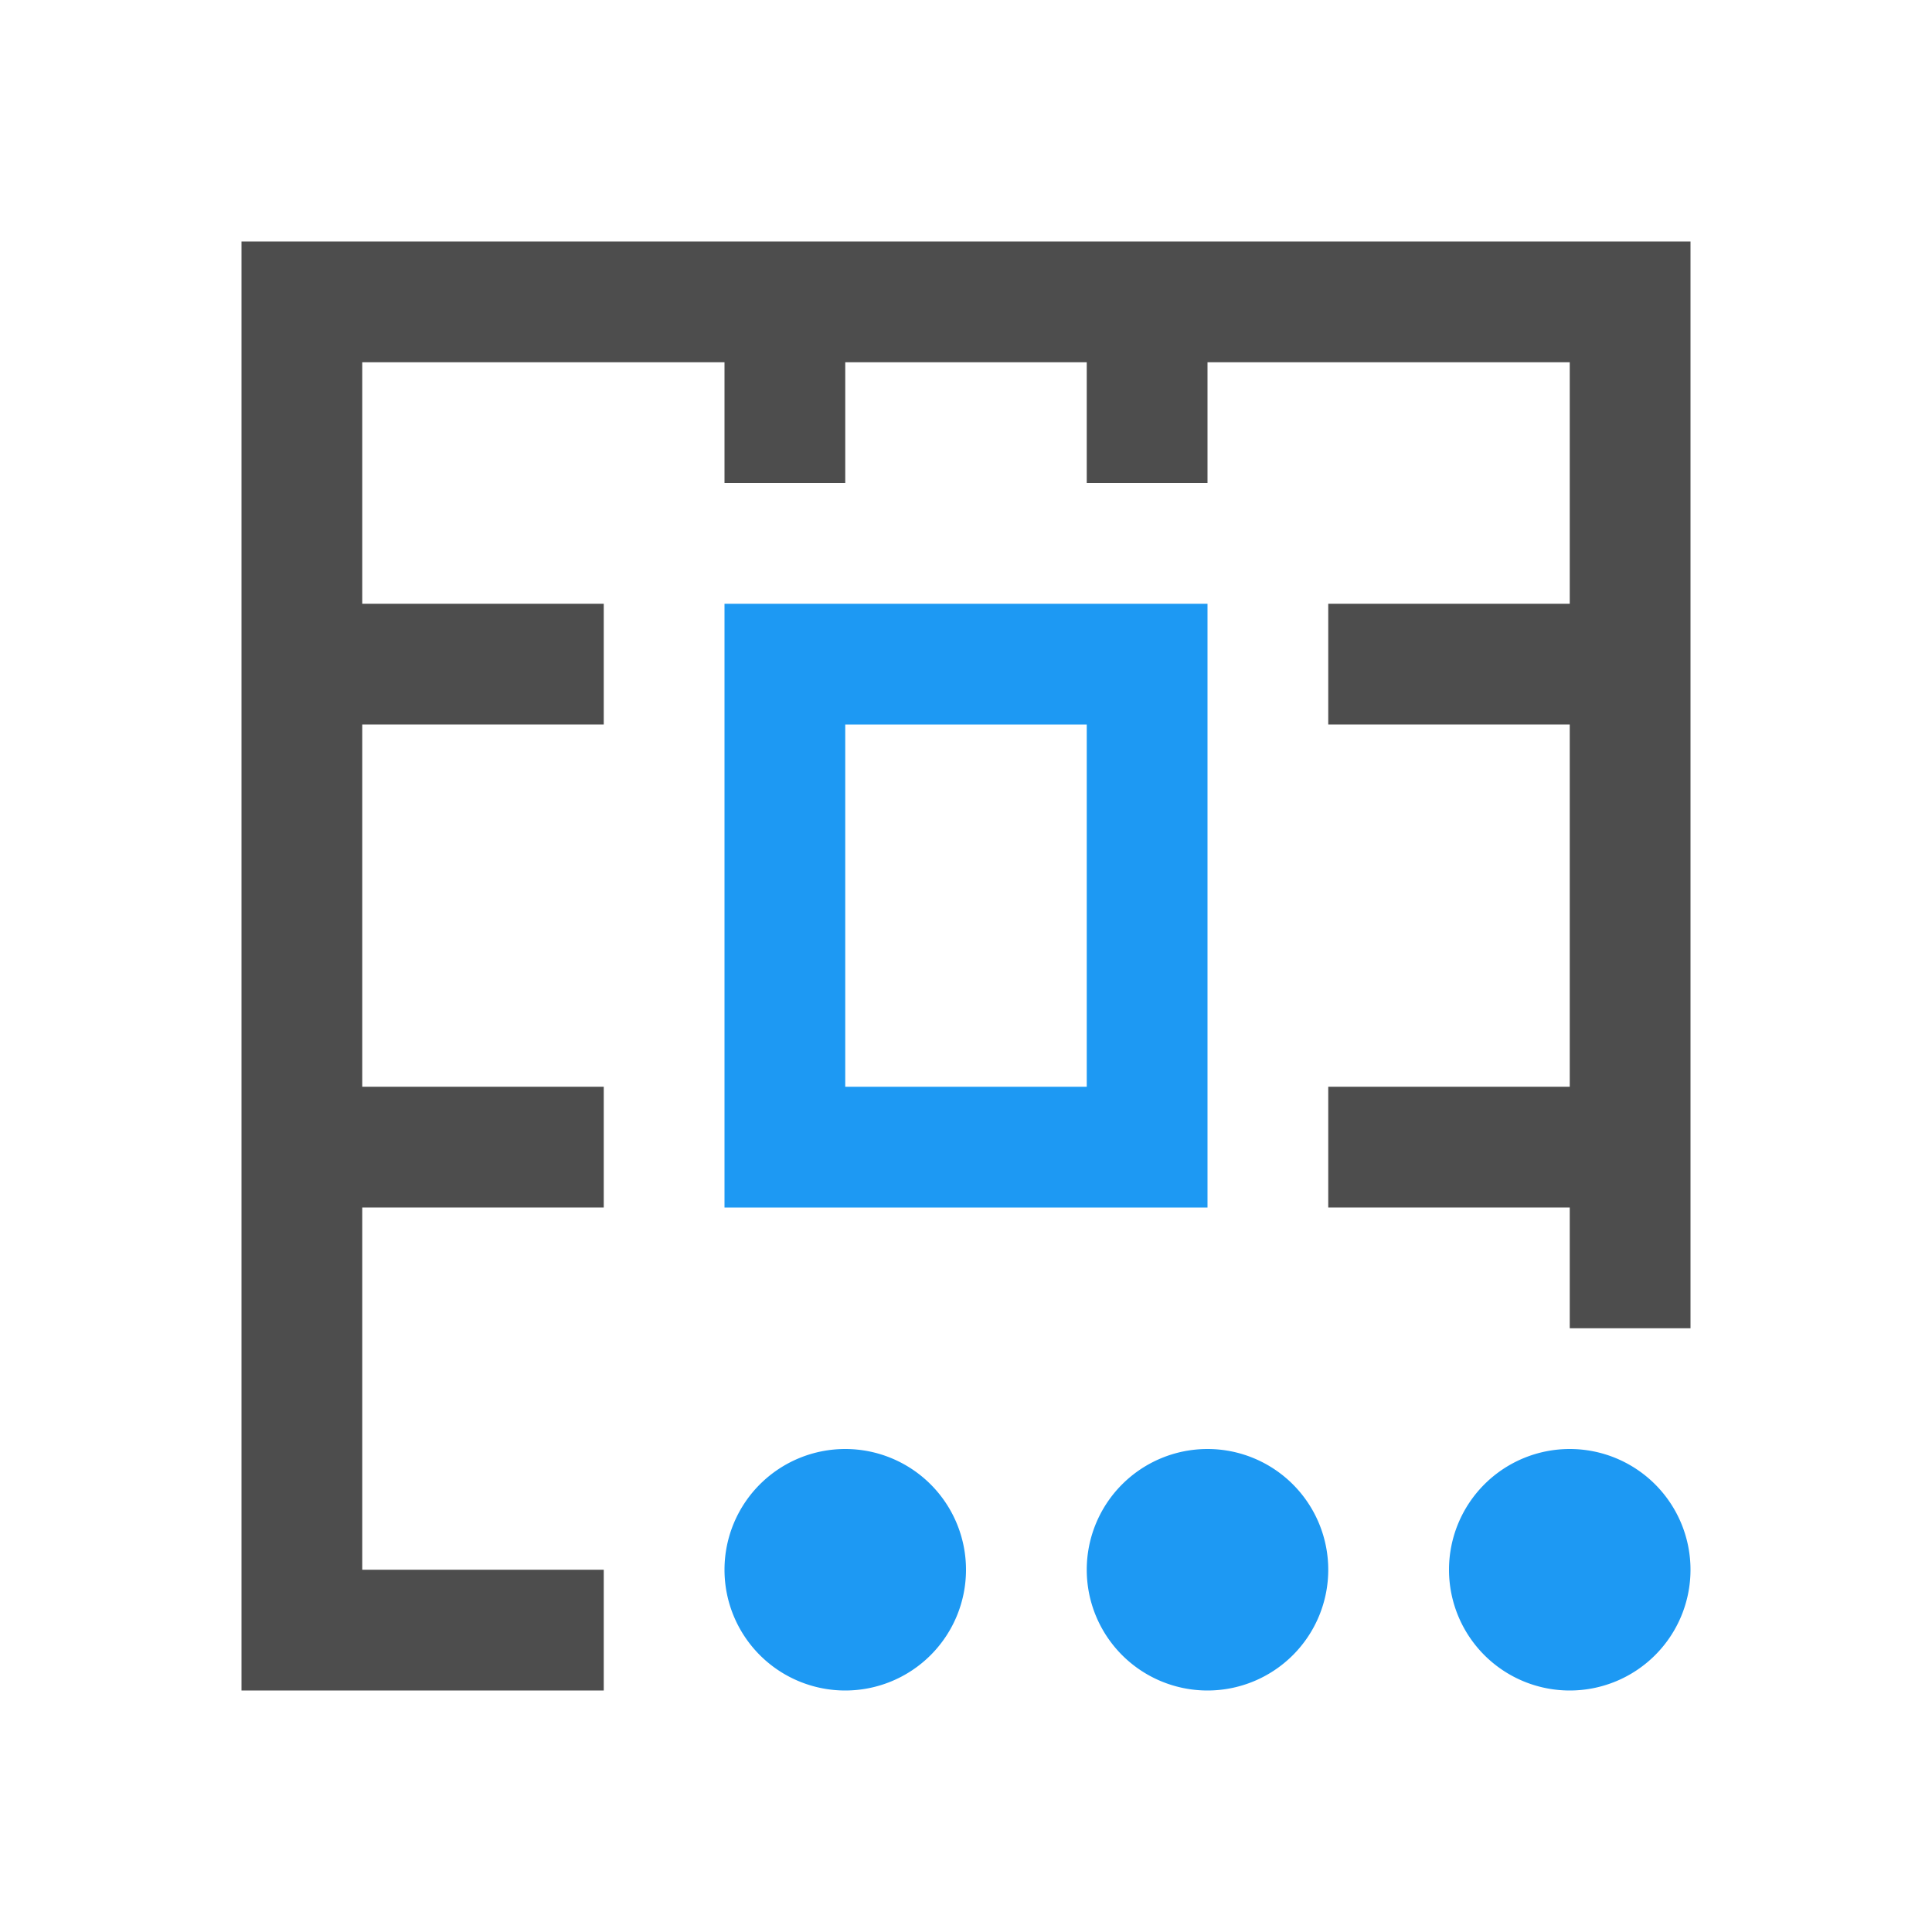 <svg viewBox="0 0 16 16" xmlns="http://www.w3.org/2000/svg">
  <path
     style="fill:#1d99f3"
     d="M 6 5 L 6 10 L 10 10 L 10 5 L 6 5 z M 7 6 L 9 6 L 9 9 L 7 9 L 7 6 z M 7 12 A 1 1 0 0 0 6 13 A 1 1 0 0 0 7 14 A 1 1 0 0 0 8 13 A 1 1 0 0 0 7 12 z M 10 12 A 1 1 0 0 0 9 13 A 1 1 0 0 0 10 14 A 1 1 0 0 0 11 13 A 1 1 0 0 0 10 12 z M 13 12 A 1 1 0 0 0 12 13 A 1 1 0 0 0 13 14 A 1 1 0 0 0 14 13 A 1 1 0 0 0 13 12 z "
     />
  <path
     style="fill:#4d4d4d"
     d="M 2 2 L 2 14 L 5 14 L 5 13 L 3 13 L 3 10 L 5 10 L 5 9 L 3 9 L 3 6 L 5 6 L 5 5 L 3 5 L 3 3 L 6 3 L 6 4 L 7 4 L 7 3 L 9 3 L 9 4 L 10 4 L 10 3 L 13 3 L 13 5 L 11 5 L 11 6 L 13 6 L 13 9 L 11 9 L 11 10 L 13 10 L 13 11 L 14 11 L 14 2 L 2 2 z "
     />
</svg>
